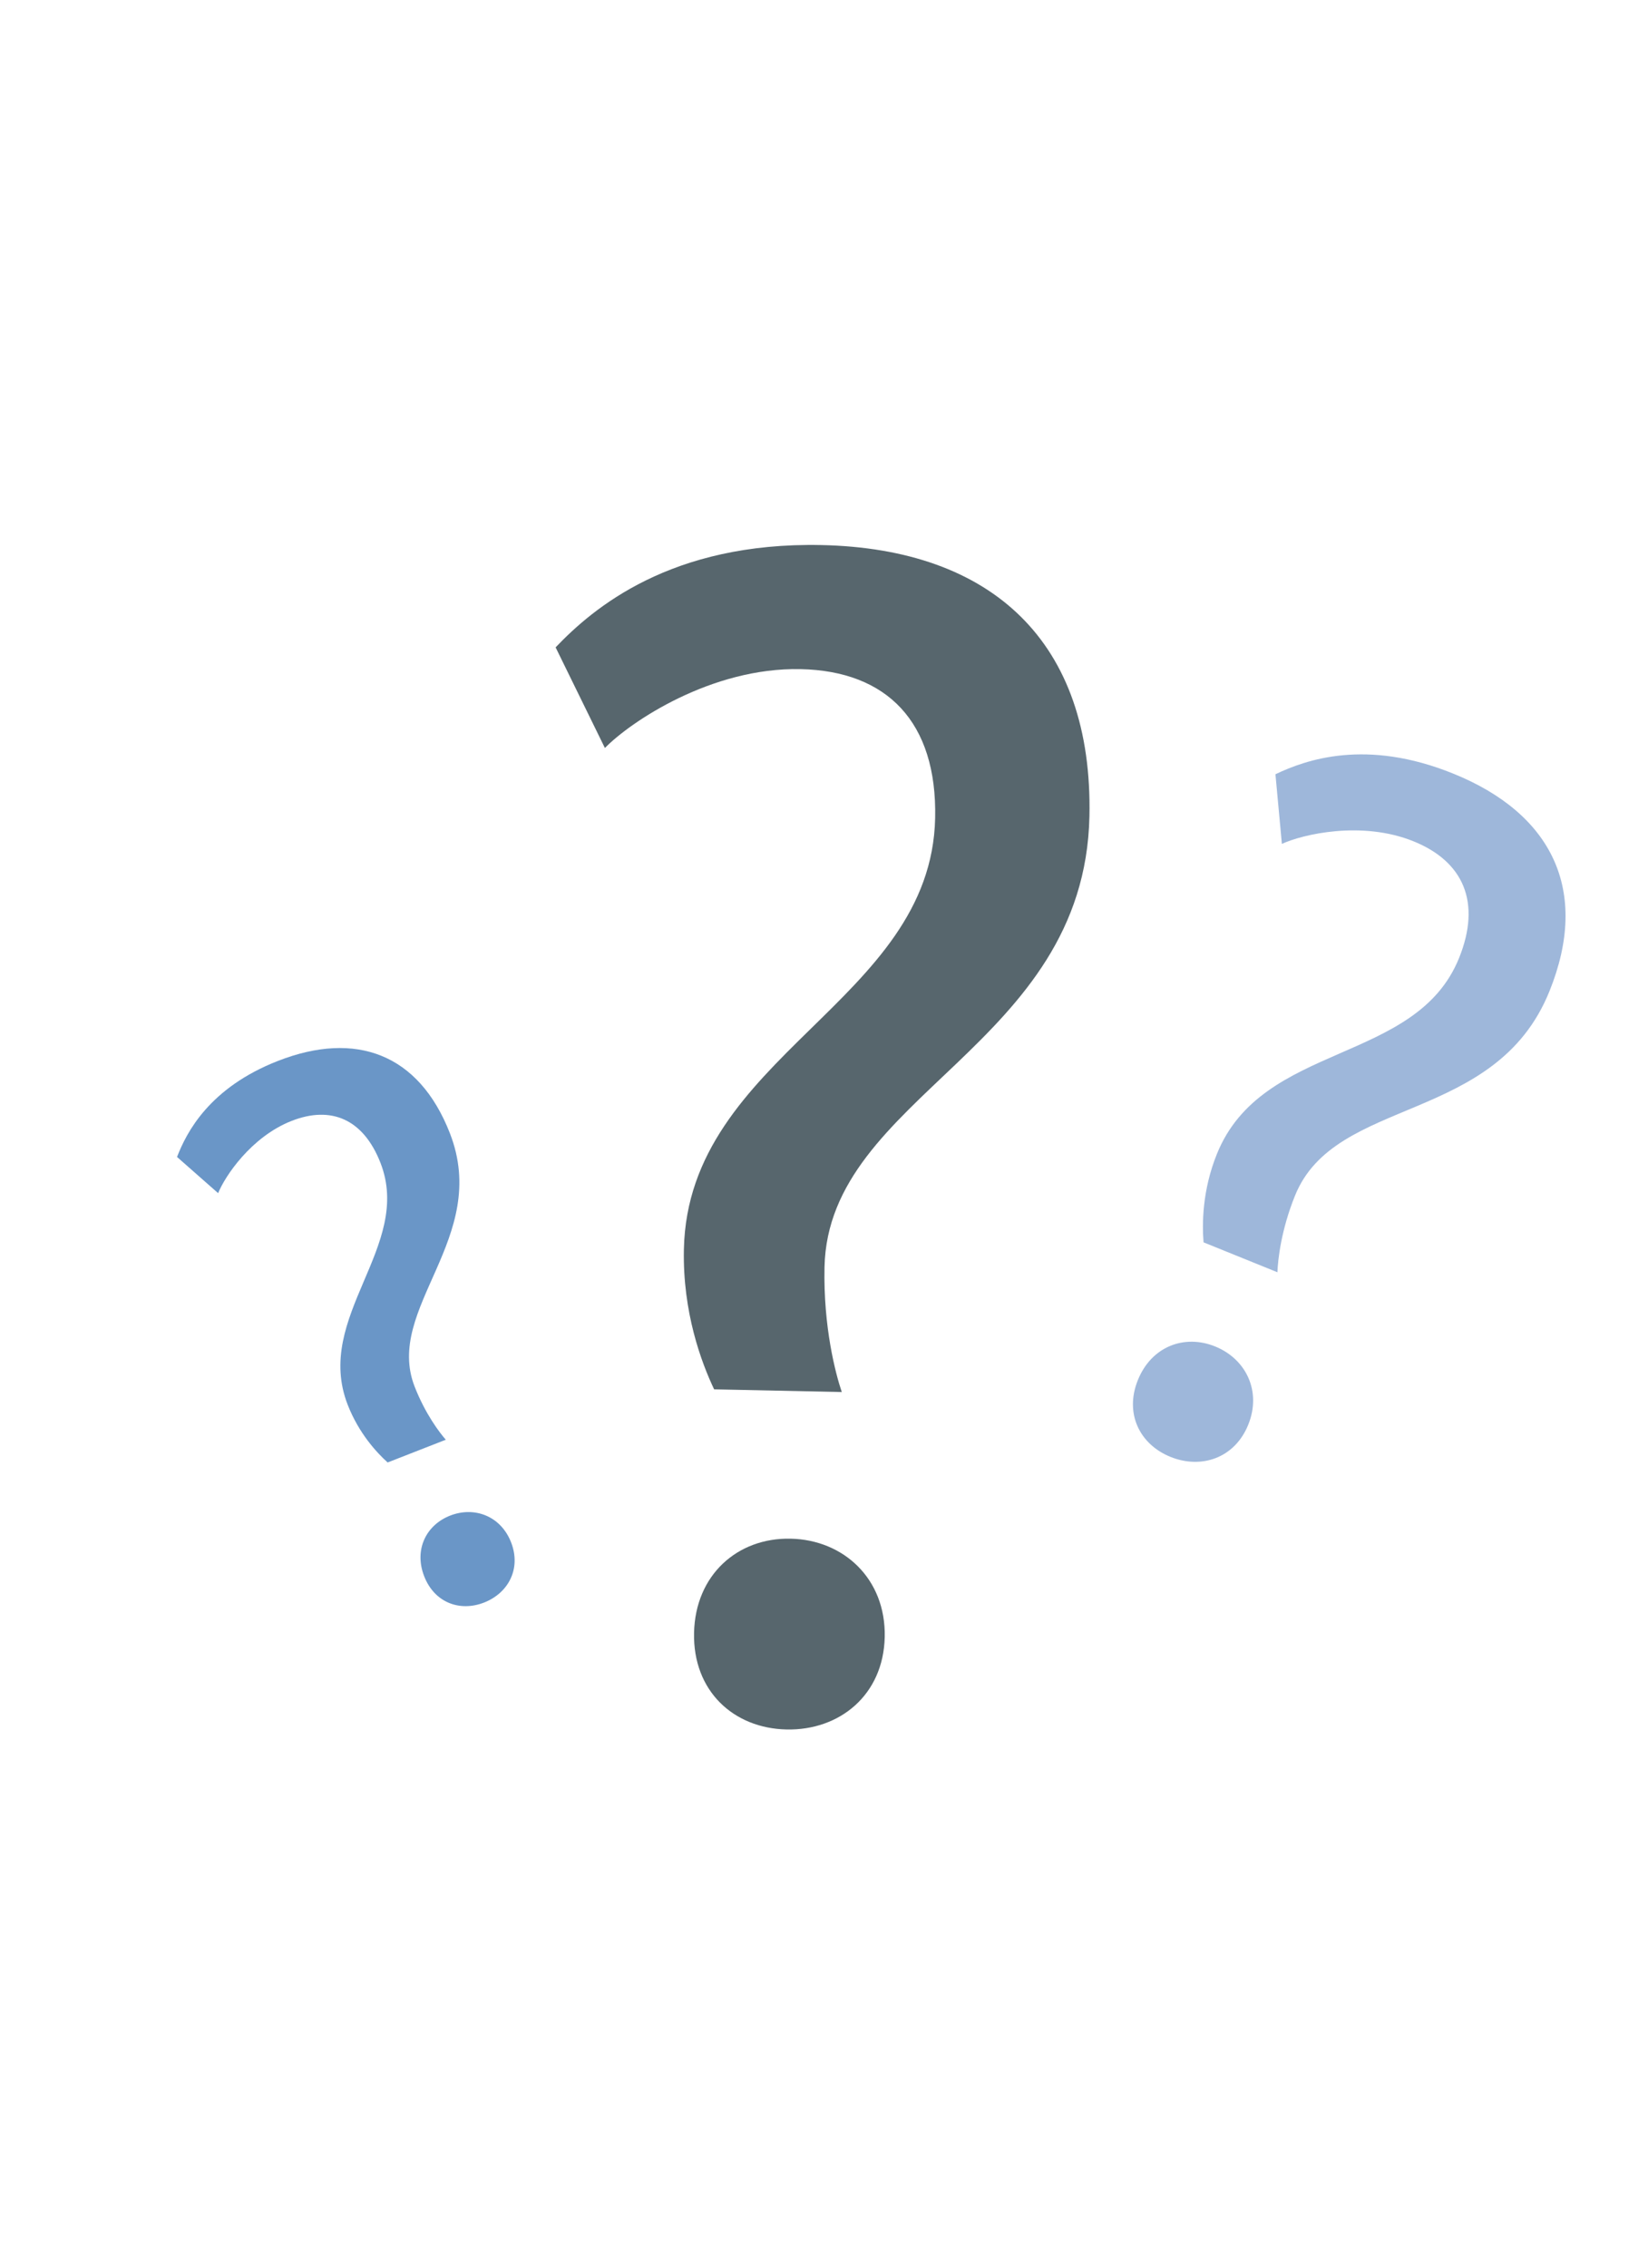 <?xml version="1.0" encoding="utf-8"?>
<!-- Generator: Adobe Illustrator 16.0.3, SVG Export Plug-In . SVG Version: 6.00 Build 0)  -->
<!DOCTYPE svg PUBLIC "-//W3C//DTD SVG 1.1//EN" "http://www.w3.org/Graphics/SVG/1.1/DTD/svg11.dtd">
<svg version="1.1" id="Ebene_1" xmlns="http://www.w3.org/2000/svg" xmlns:xlink="http://www.w3.org/1999/xlink" x="0px" y="0px"
	 width="113.386px" height="155.906px" viewBox="72.307 -2.953 113.386 155.906"
	 enable-background="new 72.307 -2.953 113.386 155.906" xml:space="preserve">
<g id="Ebene_2" display="none">
	<g display="inline">
		<path fill="#57666D" d="M94.637,45.294l1.498-2.286l1.745,1.144l-4.45,6.788l-1.745-1.144l1.509-2.303l-7.451-4.885L85.07,45.31
			l-1.99-0.656l0.928-4.082l1.032-1.57L94.637,45.294z"/>
		<path fill="#57666D" d="M102.796,39.515c-1.979,1.852-4.786,1.418-8.062-2.087c-3.29-3.521-3.443-6.405-1.494-8.229
			c1.997-1.867,4.802-1.432,8.08,2.073C104.609,34.793,104.763,37.678,102.796,39.515z M94.764,30.86
			c-0.808,0.754-0.472,2.154,1.936,4.729c2.508,2.683,3.781,3.006,4.588,2.25c0.809-0.755,0.572-2.046-1.936-4.729
			C96.945,30.536,95.573,30.105,94.764,30.86z"/>
		<path fill="#57666D" d="M112.184,30.029l2.382-1.336l1.019,1.819l-7.074,3.97l-1.021-1.818l2.4-1.347l-4.357-7.766l-1.844,2.087
			l-1.463-1.499l2.705-3.192l1.636-0.919L112.184,30.029z"/>
		<path fill="#57666D" d="M123.198,25.944l2.635-0.727l0.555,2.011l-7.825,2.159l-0.555-2.012l2.655-0.732l-2.37-8.589l-2.292,1.584
			l-1.061-1.807l3.393-2.452l1.811-0.5L123.198,25.944z"/>
		<path fill="#57666D" d="M134.802,24.62l2.731-0.081l0.063,2.085l-8.112,0.241l-0.063-2.085l2.754-0.082l-0.264-8.904l-2.6,0.996
			l-0.603-2.006l3.878-1.576l1.877-0.055L134.802,24.62z"/>
		<path fill="#57666D" d="M144.266,28.004c-2.649-0.567-3.896-3.115-2.896-7.806c1.006-4.711,3.282-6.485,5.894-5.927
			c2.672,0.571,3.918,3.119,2.916,7.81C149.174,26.792,146.896,28.566,144.266,28.004z M146.773,16.47
			c-1.082-0.229-2.037,0.845-2.773,4.291c-0.768,3.589-0.303,4.818,0.775,5.05c1.08,0.231,2.007-0.701,2.771-4.292
			C148.285,18.073,147.854,16.7,146.773,16.47z"/>
		<path fill="#57666D" d="M157.425,30.297l2.457,1.196l-0.911,1.876l-7.3-3.553l0.913-1.875l2.477,1.205l3.9-8.012l-2.766-0.326
			l0.396-2.057l4.166,0.403l1.691,0.822L157.425,30.297z"/>
		<path fill="#57666D" d="M164.199,37.667c-2.09-1.734-2.012-4.571,1.055-8.265c3.08-3.709,5.922-4.225,7.979-2.519
			c2.104,1.746,2.024,4.584-1.041,8.278C169.111,38.87,166.27,39.386,164.199,37.667z M171.775,28.604
			c-0.853-0.706-2.197-0.196-4.449,2.517c-2.348,2.826-2.508,4.131-1.657,4.837c0.853,0.707,2.104,0.309,4.451-2.517
			C172.373,30.728,172.627,29.311,171.775,28.604z"/>
		<path fill="#57666D" d="M171.882,45.767c-1.616-2.179-0.866-4.916,2.985-7.776c3.869-2.873,6.753-2.7,8.346-0.556
			c1.628,2.195,0.879,4.933-2.974,7.792C176.368,48.101,173.486,47.928,171.882,45.767z M181.391,38.762
			c-0.66-0.888-2.089-0.712-4.918,1.39c-2.949,2.189-3.414,3.418-2.757,4.305c0.66,0.888,1.972,0.799,4.92-1.39
			C181.466,40.965,182.05,39.649,181.391,38.762z"/>
		<path fill="#57666D" d="M177.407,55.439c-1.052-2.501,0.329-4.981,4.756-6.839c4.444-1.866,7.204-1.01,8.235,1.453
			c1.06,2.521-0.319,5-4.746,6.859C181.208,58.778,178.449,57.923,177.407,55.439z M188.314,50.906
			c-0.432-1.021-1.858-1.189-5.109,0.176c-3.387,1.422-4.132,2.504-3.703,3.524c0.428,1.019,1.723,1.245,5.107-0.177
			C187.861,53.065,188.743,51.926,188.314,50.906z"/>
		<path fill="#57666D" d="M183.044,67.545l0.423,2.699l-2.062,0.324l-1.255-8.021l2.063-0.322l0.426,2.722l8.803-1.376l-1.313-2.456
			l1.915-0.849l2.049,3.649l0.29,1.855L183.044,67.545z"/>
		<path fill="#57666D" d="M180.883,77.307c0.223-2.704,2.59-4.269,7.373-3.874c4.805,0.396,6.854,2.426,6.637,5.09
			c-0.226,2.723-2.594,4.287-7.377,3.893C182.714,82.02,180.661,79.988,180.883,77.307z M192.646,78.316
			c0.093-1.104-1.1-1.912-4.611-2.201c-3.66-0.303-4.819,0.314-4.909,1.416c-0.093,1.104,0.952,1.9,4.612,2.201
			C191.251,80.021,192.559,79.418,192.646,78.316z"/>
		<path fill="#57666D" d="M178.643,88.246c0.863-2.572,3.539-3.523,8.088-1.994c4.568,1.534,6.072,4,5.224,6.531
			c-0.87,2.592-3.545,3.541-8.095,2.013C179.29,93.261,177.785,90.795,178.643,88.246z M189.823,92.046
			c0.352-1.048-0.608-2.119-3.951-3.241c-3.481-1.171-4.755-0.852-5.106,0.198c-0.354,1.048,0.469,2.073,3.95,3.242
			C188.059,93.369,189.473,93.094,189.823,92.046z"/>
		<path fill="#57666D" d="M173.85,98.318c1.453-2.288,4.276-2.57,8.327,0c4.067,2.584,4.938,5.336,3.507,7.59
			c-1.465,2.307-4.287,2.59-8.338,0.019C173.277,103.343,172.407,100.59,173.85,98.318z M183.793,104.684
			c0.593-0.934-0.083-2.203-3.061-4.094c-3.1-1.967-4.412-1.961-5.004-1.027c-0.595,0.935-0.041,2.123,3.06,4.094
			C181.766,105.545,183.2,105.616,183.793,104.684z"/>
		<path fill="#57666D" d="M167.135,109.875l-1.972,1.893l-1.442-1.504l5.853-5.621l1.442,1.506l-1.986,1.906l6.171,6.424l1.26-2.482
			l1.791,1.084l-1.815,3.771l-1.354,1.299L167.135,109.875z"/>
		<path fill="#57666D" d="M157.532,116.598l-2.364,1.37l-1.046-1.806l7.021-4.072l1.047,1.807l-2.383,1.381l4.471,7.707l1.813-2.112
			l1.484,1.479l-2.66,3.231l-1.624,0.938L157.532,116.598z"/>
		<path fill="#57666D" d="M146.598,120.837l-2.625,0.769l-0.586-2.004l7.795-2.275l0.586,2.005l-2.646,0.771l2.499,8.556
			l2.266-1.618l1.092,1.792l-3.358,2.501l-1.804,0.525L146.598,120.837z"/>
		<path fill="#57666D" d="M134.998,122.33l-2.731,0.12l-0.091-2.085l8.111-0.355l0.091,2.084l-2.751,0.122l0.393,8.902l2.584-1.032
			l0.633,2l-3.856,1.63l-1.875,0.084L134.998,122.33z"/>
		<path fill="#57666D" d="M125.502,119.083c2.662,0.528,3.948,3.06,3.014,7.771c-0.937,4.729-3.19,6.537-5.811,6.02
			c-2.682-0.531-3.967-3.063-3.033-7.771C120.609,120.368,122.862,118.561,125.502,119.083z M123.165,130.665
			c1.085,0.215,2.024-0.876,2.709-4.337c0.715-3.604,0.234-4.827-0.851-5.042c-1.085-0.216-1.996,0.733-2.711,4.336
			C121.626,129.083,122.078,130.448,123.165,130.665z"/>
		<path fill="#57666D" d="M112.331,117.001l-2.476-1.157l0.882-1.891l7.354,3.436l-0.884,1.894l-2.496-1.166l-3.772,8.069
			l2.771,0.282l-0.364,2.063l-4.173-0.338l-1.7-0.797L112.331,117.001z"/>
		<path fill="#57666D" d="M102.609,110.445l-2.13-1.715l1.311-1.625l6.321,5.094l-1.309,1.625l-2.145-1.729l-5.59,6.939l2.624,0.936
			l-0.848,1.918l-3.972-1.324l-1.464-1.179L102.609,110.445z"/>
		<path fill="#57666D" d="M97.64,101.739c1.648,2.153,0.939,4.901-2.874,7.819c-3.829,2.926-6.714,2.795-8.336,0.674
			c-1.66-2.172-0.951-4.92,2.861-7.836C93.12,99.471,96.006,99.604,97.64,101.739z M88.233,108.881
			c0.671,0.877,2.097,0.682,4.899-1.462c2.917-2.229,3.364-3.464,2.693-4.345c-0.672-0.879-1.982-0.771-4.899,1.461
			C88.126,106.678,87.562,108.003,88.233,108.881z"/>
		<path fill="#57666D" d="M91.958,92.127c1.085,2.486-0.26,4.987-4.656,6.908c-4.418,1.932-7.188,1.115-8.259-1.332
			c-1.094-2.505,0.249-5.006,4.648-6.93C88.108,88.845,90.878,89.661,91.958,92.127z M81.118,96.818
			c0.443,1.014,1.875,1.162,5.105-0.25c3.366-1.471,4.096-2.563,3.653-3.577c-0.443-1.015-1.741-1.22-5.107,0.251
			C81.537,94.654,80.674,95.805,81.118,96.818z"/>
		<path fill="#57666D" d="M86.145,80.132l-0.464-2.692l2.054-0.354l1.379,7.996l-2.055,0.354l-0.467-2.711l-8.777,1.512l1.351,2.434
			l-1.903,0.879l-2.104-3.617l-0.319-1.85L86.145,80.132z"/>
		<path fill="#57666D" d="M85.954,68.405l0.185-2.729l2.082,0.142l-0.551,8.095l-2.081-0.143l0.187-2.746l-8.887-0.604l0.737,2.685
			l-2.054,0.404l-1.192-4.011l0.127-1.874L85.954,68.405z"/>
		<path fill="#57666D" d="M88.551,56.97l0.832-2.604L91.371,55l-2.469,7.733l-1.988-0.636l0.839-2.624l-8.487-2.711l0.073,2.785
			l-2.093-0.099l-0.198-4.182l0.571-1.788L88.551,56.97z"/>
	</g>
	<g display="inline">
		<path fill="#578EC1" d="M175.184,52.339c-6.431,7.648-12.185,15.809-17.932,23.97c-6.064,8.61-11.805,17.436-17.256,26.442
			c-0.695,1.149-1.043,1.469-2.061,0.213c-10.604-13.098-22.38-25.129-34.188-37.129c-1.934-1.962-1.954-1.951,0.069-3.954
			c1.85-1.83,3.778-3.582,5.53-5.498c0.942-1.031,1.494-0.853,2.426-0.026c6.609,5.854,13.314,11.597,19.86,17.513
			c1.478,1.333,2.166,1.007,3.381-0.217c13.845-13.934,27.96-27.584,42.921-40.333c3.49-2.972,7.086-5.802,10.76-8.548
			c1.701-1.271,2.951-0.961,4.337,0.199c0.419,0.351,0.815,0.734,1.175,1.148c2.413,2.833,2.378,2.999-0.257,5.502
			c-5.265,4.996-10.285,10.219-14.787,15.919C177.682,49.009,176.334,50.596,175.184,52.339z"/>
	</g>
</g>
<g id="Ebene_3" display="none">
	<g display="inline">
		<path fill="#578EC1" d="M183.152,101.057c-1.77-1.121-4.105-0.601-5.229,1.17c-8.738,13.773-23.072,22.363-39.322,23.564
			c-13.576,1.006-26.742-3.342-37.056-12.236C91.234,104.66,85.002,92.28,84,78.698c-1.77-23.948,13.352-45.762,36.157-52.586
			l1.316,7.516l9.34-13.311l-13.307-9.344l1.339,7.643c-26.678,7.543-44.451,32.836-42.398,60.641
			c1.152,15.601,8.309,29.816,20.155,40.033c10.726,9.249,24.132,14.216,38.153,14.216c1.462,0,2.933-0.054,4.406-0.163
			c18.387-1.356,35.269-11.474,45.159-27.06C185.439,104.518,184.917,102.178,183.152,101.057z"/>
		<circle fill="#578EC1" cx="187.775" cy="89.826" r="3.765"/>
		<circle fill="#578EC1" cx="186.261" cy="56.431" r="3.765"/>
		<circle fill="#578EC1" cx="178.379" cy="41.57" r="3.765"/>
		<circle fill="#578EC1" cx="165.58" cy="30.492" r="3.765"/>
		<circle fill="#578EC1" cx="150.499" cy="22.964" r="3.765"/>
		<path fill="#57666D" d="M159.066,61.92l-18.438,10.655c-1.272-1.305-3.039-2.112-5-2.112c-1.262,0-2.378,0.423-3.4,1
			l-19.16-11.066c-1.681-0.973-3.83-0.396-4.796,1.29c-0.97,1.68-0.395,3.824,1.287,4.797l19.049,10.999
			c0,3.882,3.145,7.02,7.021,7.02s7.021-3.138,7.021-7.02c0-0.646-0.205-1.223-0.366-1.818l18.541-10.699
			c0.835-0.488,1.124-1.565,0.644-2.402C160.967,61.719,159.893,61.433,159.066,61.92z"/>
	</g>
</g>
<g id="Ebene_4" display="none">
	<g display="inline">
		<path fill="#57666D" d="M131.15,86.088c-5.021,0-8.901-2.168-10.155-7.99h-0.115c-1.711,2.627-5.706,7.99-14.265,7.99
			c-9.014,0-14.834-6.163-14.834-20.085c0-18.943,12.781-29.783,25.447-29.783c6.277,0,9.358,2.51,10.841,3.879l2.738-2.739h4.907
			l-3.424,21.226c-1.14,7.531-1.71,11.641-1.71,14.378c0,3.881,1.255,5.021,3.423,5.021c4.679,0,12.438-7.188,12.438-27.386
			c0-17.232-10.041-26.702-26.36-26.702c-22.595,0-39.141,15.519-39.141,43.249c0,23.849,11.069,31.38,28.3,31.38
			c11.525,0,18.487-3.31,21.91-5.248l1.256,7.646c-2.853,1.941-9.928,5.935-24.307,5.935c-21.225,0-36.973-9.813-36.973-39.71
			c0-33.094,21.91-51.58,50.097-51.58c21.227,0,34.462,12.896,34.462,34.349C155.686,74.675,143.133,86.088,131.15,86.088z
			 M120.538,71.709c0.114-3.195,0.685-6.961,1.37-11.526l2.053-13.351c-1.141-0.799-3.081-2.055-6.733-2.055
			c-8.444,0-14.948,7.418-14.948,21.34c0,7.646,2.396,11.299,7.074,11.299C114.718,77.416,118.483,74.105,120.538,71.709z"/>
	</g>
	<path display="inline" fill="none" d="M149.748,53.26c-5.416,2.924-7.441,9.703-4.518,15.12l7.953,14.729l19.637-10.605
		l-7.951-14.728C161.941,52.358,155.16,50.336,149.748,53.26z"/>
	<path display="inline" fill="none" d="M170.957,92.534c-2.71,1.464-3.723,4.848-2.256,7.562c0.97,1.797,2.795,2.756,4.697,2.829
		l4.385,8.118c0.73,1.355,2.424,1.863,3.777,1.13c1.356-0.733,1.861-2.424,1.131-3.78l-4.385-8.119
		c0.979-1.629,1.183-3.683,0.211-5.479C177.052,92.079,173.667,91.07,170.957,92.534z"/>
	<path display="inline" fill="#8EADD4" d="M182.643,67.201l-7.953-14.729c-5.848-10.825-19.414-14.88-30.244-9.032
		c-10.826,5.848-14.877,19.417-9.031,30.242l7.954,14.728c-0.292,0.158-0.569,0.332-0.841,0.512l41.002-22.144
		C183.23,66.907,182.934,67.045,182.643,67.201z M172.82,72.504l-19.637,10.605L145.23,68.38c-2.926-5.417-0.898-12.196,4.518-15.12
		c5.412-2.923,12.193-0.901,15.121,4.516L172.82,72.504z"/>
	<path display="inline" fill="#578EC1" d="M183.527,66.778l-41.002,22.144c-4.781,3.146-6.445,9.479-3.676,14.61l13.256,24.547
		c2.929,5.424,9.696,7.446,15.121,4.517l39.275-21.21c5.42-2.927,7.441-9.698,4.516-15.12l-13.257-24.55
		C194.991,66.588,188.783,64.507,183.527,66.778z M178.309,100.273l4.383,8.119c0.732,1.354,0.229,3.047-1.129,3.778
		c-1.354,0.733-3.047,0.228-3.777-1.13l-4.387-8.118c-1.9-0.073-3.728-1.032-4.695-2.828c-1.469-2.715-0.454-6.099,2.256-7.563
		c2.71-1.466,6.096-0.455,7.563,2.259C179.489,96.591,179.287,98.645,178.309,100.273z"/>
	<path display="inline" fill="#57666D" d="M152.464,69.125l-7.335-5.619c-2.413,10.461-7.629,14.479-11.125,14.479
		c-1.272,0-2.221-0.414-2.794-1.521l-6.108,8.104c1.682,1.059,3.743,1.522,6.049,1.522
		C139.424,86.088,147.968,80.645,152.464,69.125z"/>
</g>
<g>
	<path fill="#6A96C7" d="M100.834,92.376c0.729,1.871,1.713,3.165,2.145,3.655l-4.002,1.563c-0.74-0.669-1.973-1.984-2.746-3.961
		c-2.373-6.082,4.507-10.864,2.254-16.635c-1.178-3.017-3.398-3.946-6.102-2.892c-2.808,1.097-4.613,3.838-5.068,4.973l-2.828-2.489
		c0.656-1.694,2.216-4.758,6.947-6.605c5.354-2.09,9.693-0.49,11.825,4.97C106.081,82.181,98.723,86.97,100.834,92.376z
		 M105.613,107.225c-1.663,0.649-3.411,0.014-4.121-1.806s0.124-3.522,1.787-4.173c1.663-0.649,3.481,0.02,4.192,1.839
		C108.181,104.904,107.276,106.575,105.613,107.225z"/>
</g>
<g>
	<path fill="#9EB7DA" d="M152.84,97.21c-2.113-0.854-3.178-2.975-2.244-5.285c0.936-2.312,3.199-3.162,5.313-2.308
		s3.215,3.067,2.281,5.379C157.256,97.306,154.951,98.064,152.84,97.21z M161.408,79.245c-0.963,2.376-1.182,4.438-1.211,5.272
		l-5.084-2.057c-0.102-1.271-0.094-3.572,0.922-6.081c3.123-7.724,13.695-6.136,16.658-13.465c1.547-3.829,0.303-6.637-3.131-8.025
		c-3.566-1.442-7.641-0.479-9.059,0.178l-0.443-4.789c2.094-0.997,6.223-2.476,12.23-0.045c6.799,2.748,9.424,8.035,6.621,14.967
		C175.203,74.377,164.184,72.379,161.408,79.245z"/>
</g>
<g>
	<path fill="#57666D" d="M129.035,84.168c-0.087,4.106,0.759,7.319,1.188,8.583l-8.783-0.185c-0.875-1.844-2.172-5.296-2.08-9.629
		c0.281-13.348,17.021-16.988,17.287-29.649c0.141-6.616-3.324-10.112-9.256-10.237c-6.159-0.13-11.717,3.633-13.466,5.421
		l-3.391-6.918c2.566-2.686,7.911-7.252,18.292-7.033c11.749,0.248,18.688,6.672,18.436,18.649
		C146.928,69.024,129.284,72.306,129.035,84.168z M126.425,115.951c-3.65-0.077-6.449-2.646-6.366-6.639
		c0.084-3.992,2.992-6.556,6.643-6.479s6.56,2.763,6.476,6.756C133.092,113.582,130.074,116.028,126.425,115.951z"/>
</g>
</svg>

